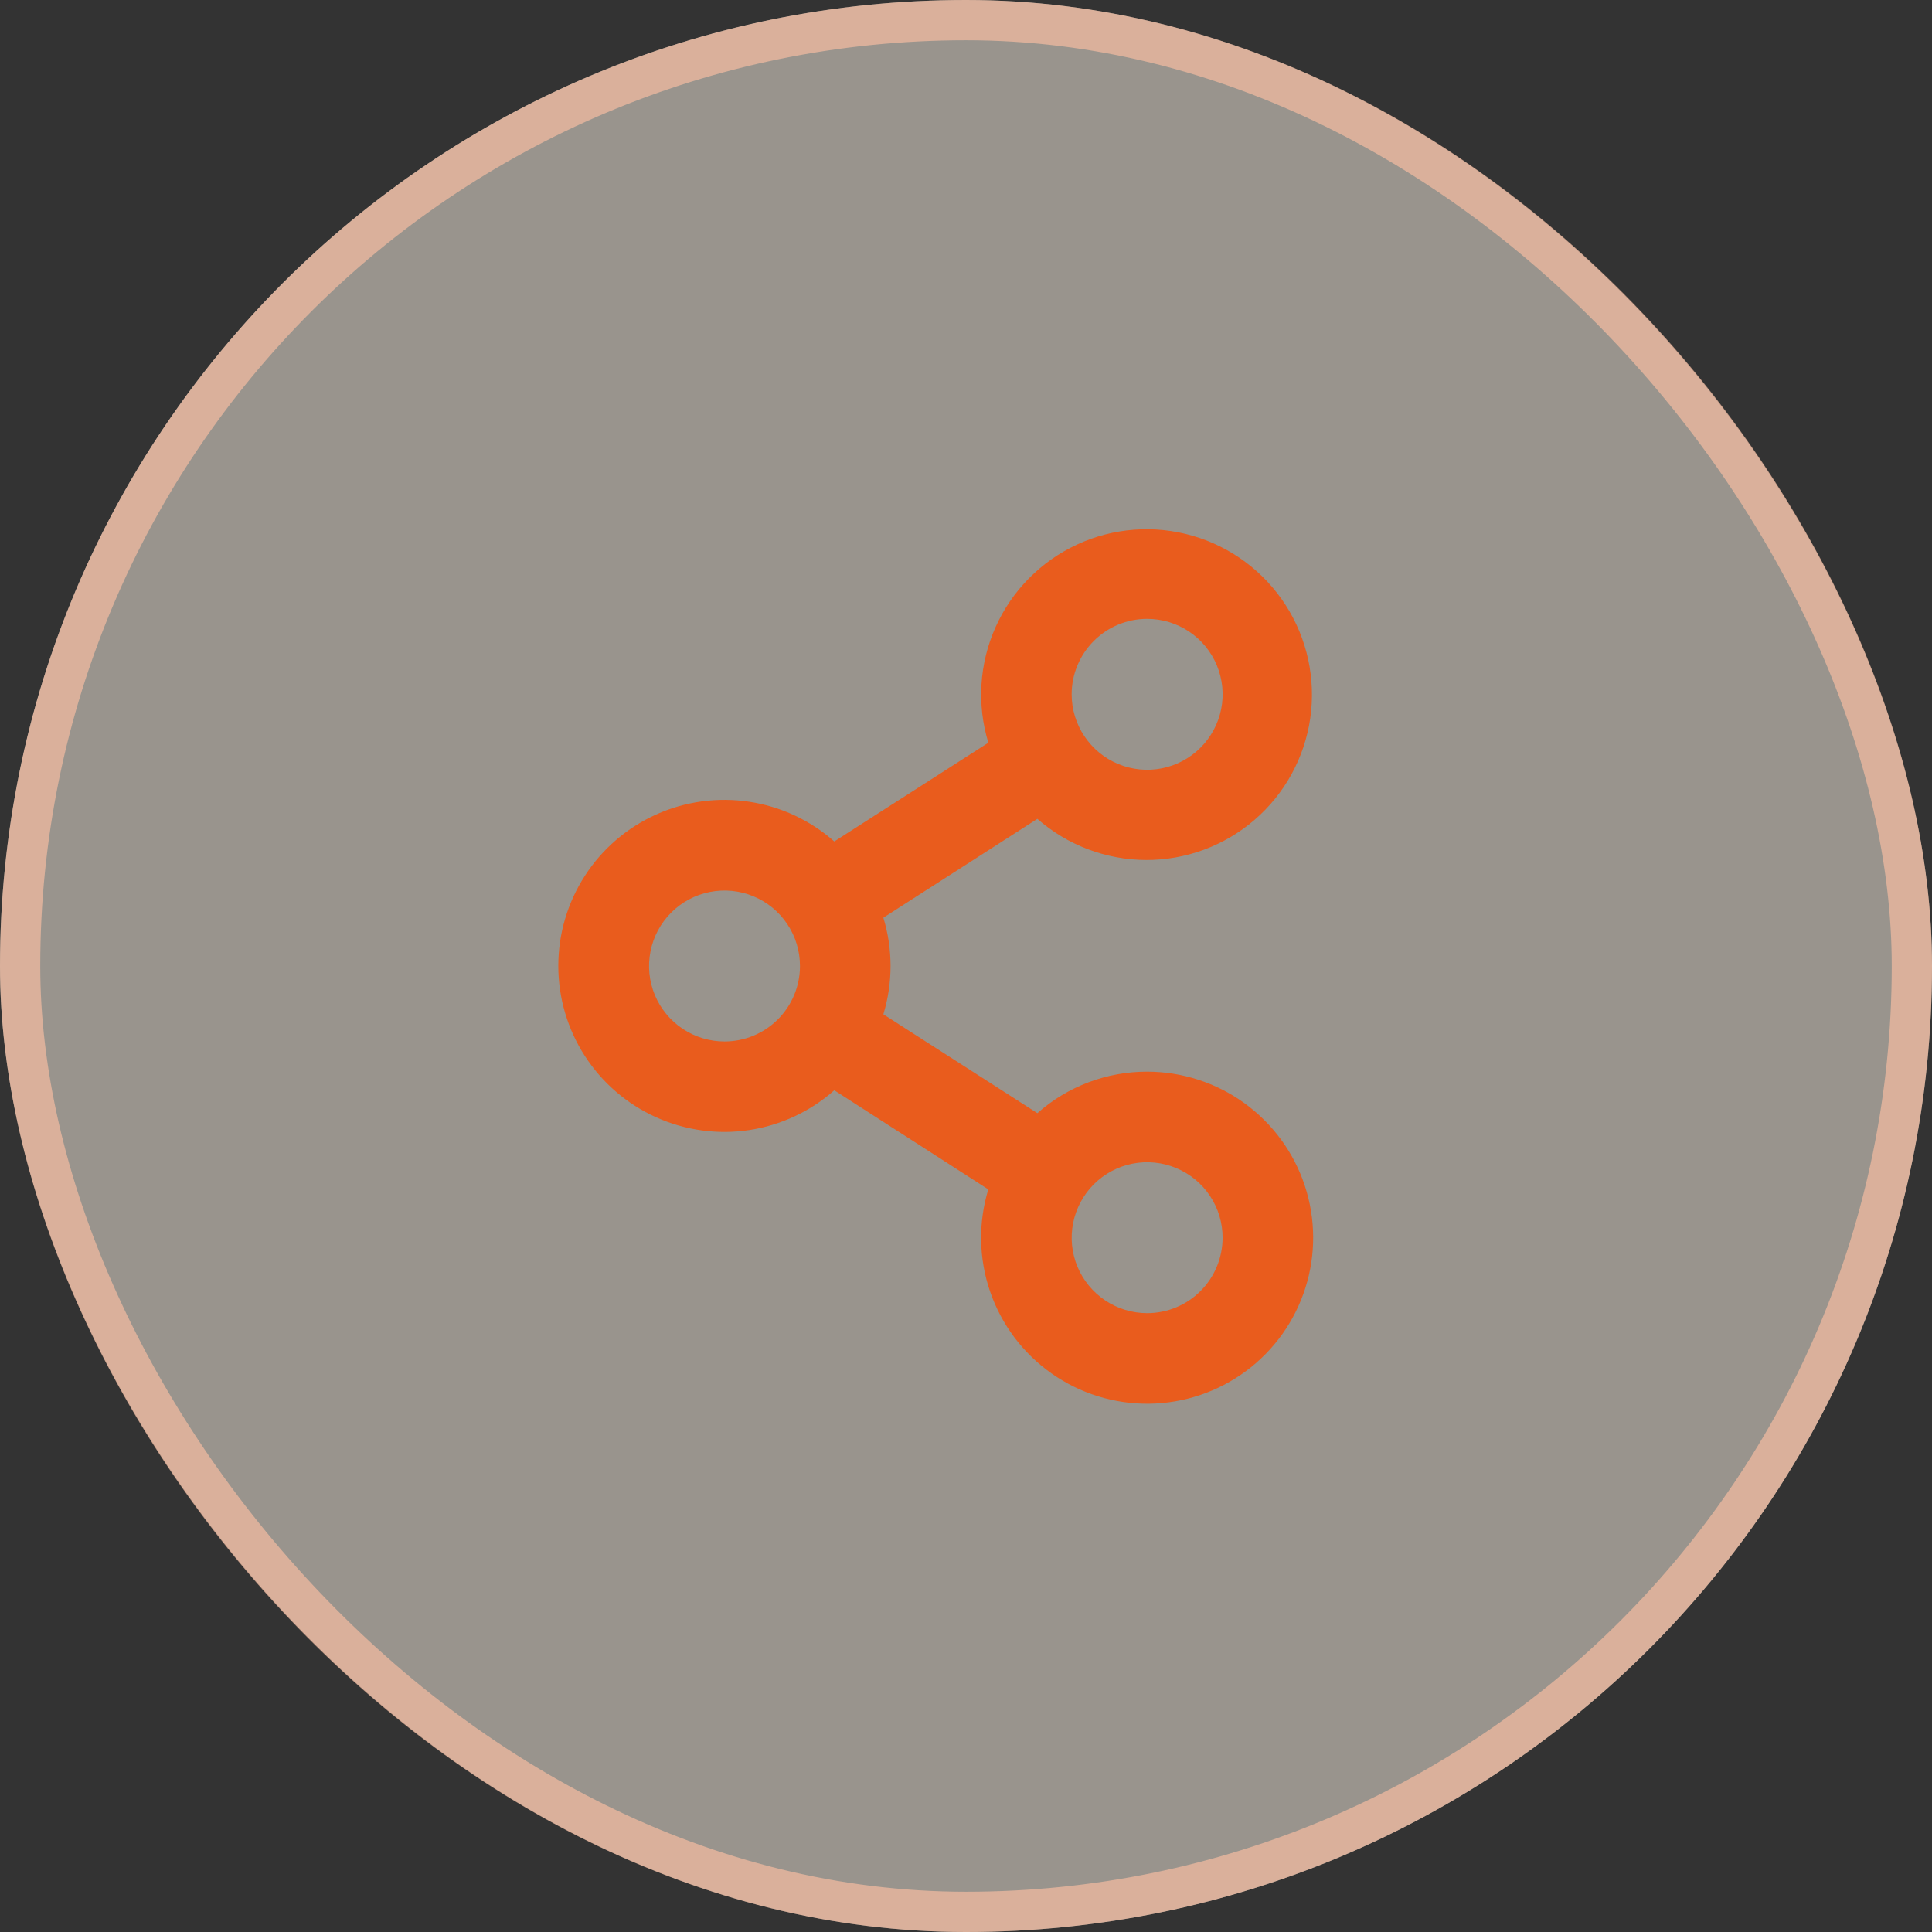 <svg width="48" height="48" viewBox="0 0 48 48" fill="none" xmlns="http://www.w3.org/2000/svg">
<rect x="0" y="0" width="48" height="48" fill="#333333" stroke="none"/>
<rect width="48" height="48" rx="24" fill="#FFF6E9" fill-opacity="0.5"/>
<rect x="0.5" y="0.5" width="47" height="47" rx="23.5" stroke="#F6BCA2" stroke-opacity="0.7"/>
<path d="M28.5 26.625C27.496 26.623 26.526 26.99 25.773 27.656L21.947 25.2C22.185 24.418 22.185 23.582 21.947 22.8L25.773 20.344C26.518 20.998 27.474 21.361 28.466 21.366C29.457 21.371 30.417 21.017 31.168 20.37C31.919 19.723 32.411 18.826 32.553 17.845C32.694 16.864 32.477 15.864 31.94 15.031C31.403 14.198 30.582 13.587 29.63 13.311C28.678 13.035 27.658 13.112 26.759 13.529C25.859 13.946 25.14 14.674 24.735 15.579C24.33 16.483 24.266 17.504 24.555 18.453L20.728 20.906C20.133 20.38 19.398 20.037 18.613 19.919C17.828 19.8 17.025 19.91 16.301 20.237C15.577 20.563 14.962 21.091 14.531 21.759C14.1 22.426 13.871 23.203 13.871 23.997C13.871 24.791 14.1 25.569 14.531 26.236C14.962 26.903 15.577 27.431 16.301 27.758C17.025 28.084 17.828 28.195 18.613 28.076C19.398 27.957 20.133 27.614 20.728 27.088L24.554 29.55C24.301 30.38 24.317 31.269 24.599 32.09C24.881 32.91 25.414 33.621 26.123 34.121C26.832 34.621 27.681 34.885 28.549 34.875C29.417 34.864 30.259 34.581 30.956 34.064C31.654 33.547 32.17 32.824 32.432 31.997C32.695 31.17 32.689 30.281 32.417 29.457C32.145 28.633 31.62 27.916 30.917 27.407C30.214 26.899 29.368 26.625 28.5 26.625ZM28.5 15.375C28.871 15.375 29.234 15.485 29.542 15.691C29.851 15.897 30.091 16.19 30.233 16.532C30.375 16.875 30.412 17.252 30.34 17.616C30.267 17.98 30.089 18.314 29.826 18.576C29.564 18.838 29.23 19.017 28.866 19.089C28.503 19.161 28.126 19.124 27.783 18.982C27.44 18.84 27.148 18.6 26.942 18.292C26.735 17.983 26.625 17.621 26.625 17.25C26.625 16.753 26.823 16.276 27.175 15.924C27.526 15.573 28.003 15.375 28.5 15.375ZM18 25.875C17.63 25.875 17.267 25.765 16.959 25.559C16.651 25.353 16.41 25.06 16.268 24.718C16.126 24.375 16.089 23.998 16.162 23.634C16.234 23.27 16.413 22.936 16.675 22.674C16.937 22.412 17.271 22.233 17.635 22.161C17.998 22.089 18.375 22.126 18.718 22.268C19.061 22.41 19.354 22.65 19.559 22.958C19.766 23.267 19.875 23.629 19.875 24C19.875 24.497 19.678 24.974 19.326 25.326C18.975 25.677 18.498 25.875 18 25.875ZM28.5 32.625C28.13 32.625 27.767 32.515 27.459 32.309C27.151 32.103 26.91 31.81 26.768 31.468C26.626 31.125 26.589 30.748 26.662 30.384C26.734 30.02 26.913 29.686 27.175 29.424C27.437 29.162 27.771 28.983 28.135 28.911C28.498 28.839 28.875 28.876 29.218 29.018C29.561 29.16 29.854 29.4 30.059 29.708C30.266 30.017 30.375 30.379 30.375 30.75C30.375 31.247 30.178 31.724 29.826 32.076C29.475 32.428 28.998 32.625 28.5 32.625Z" fill="#E95C1D"/>
</svg>
